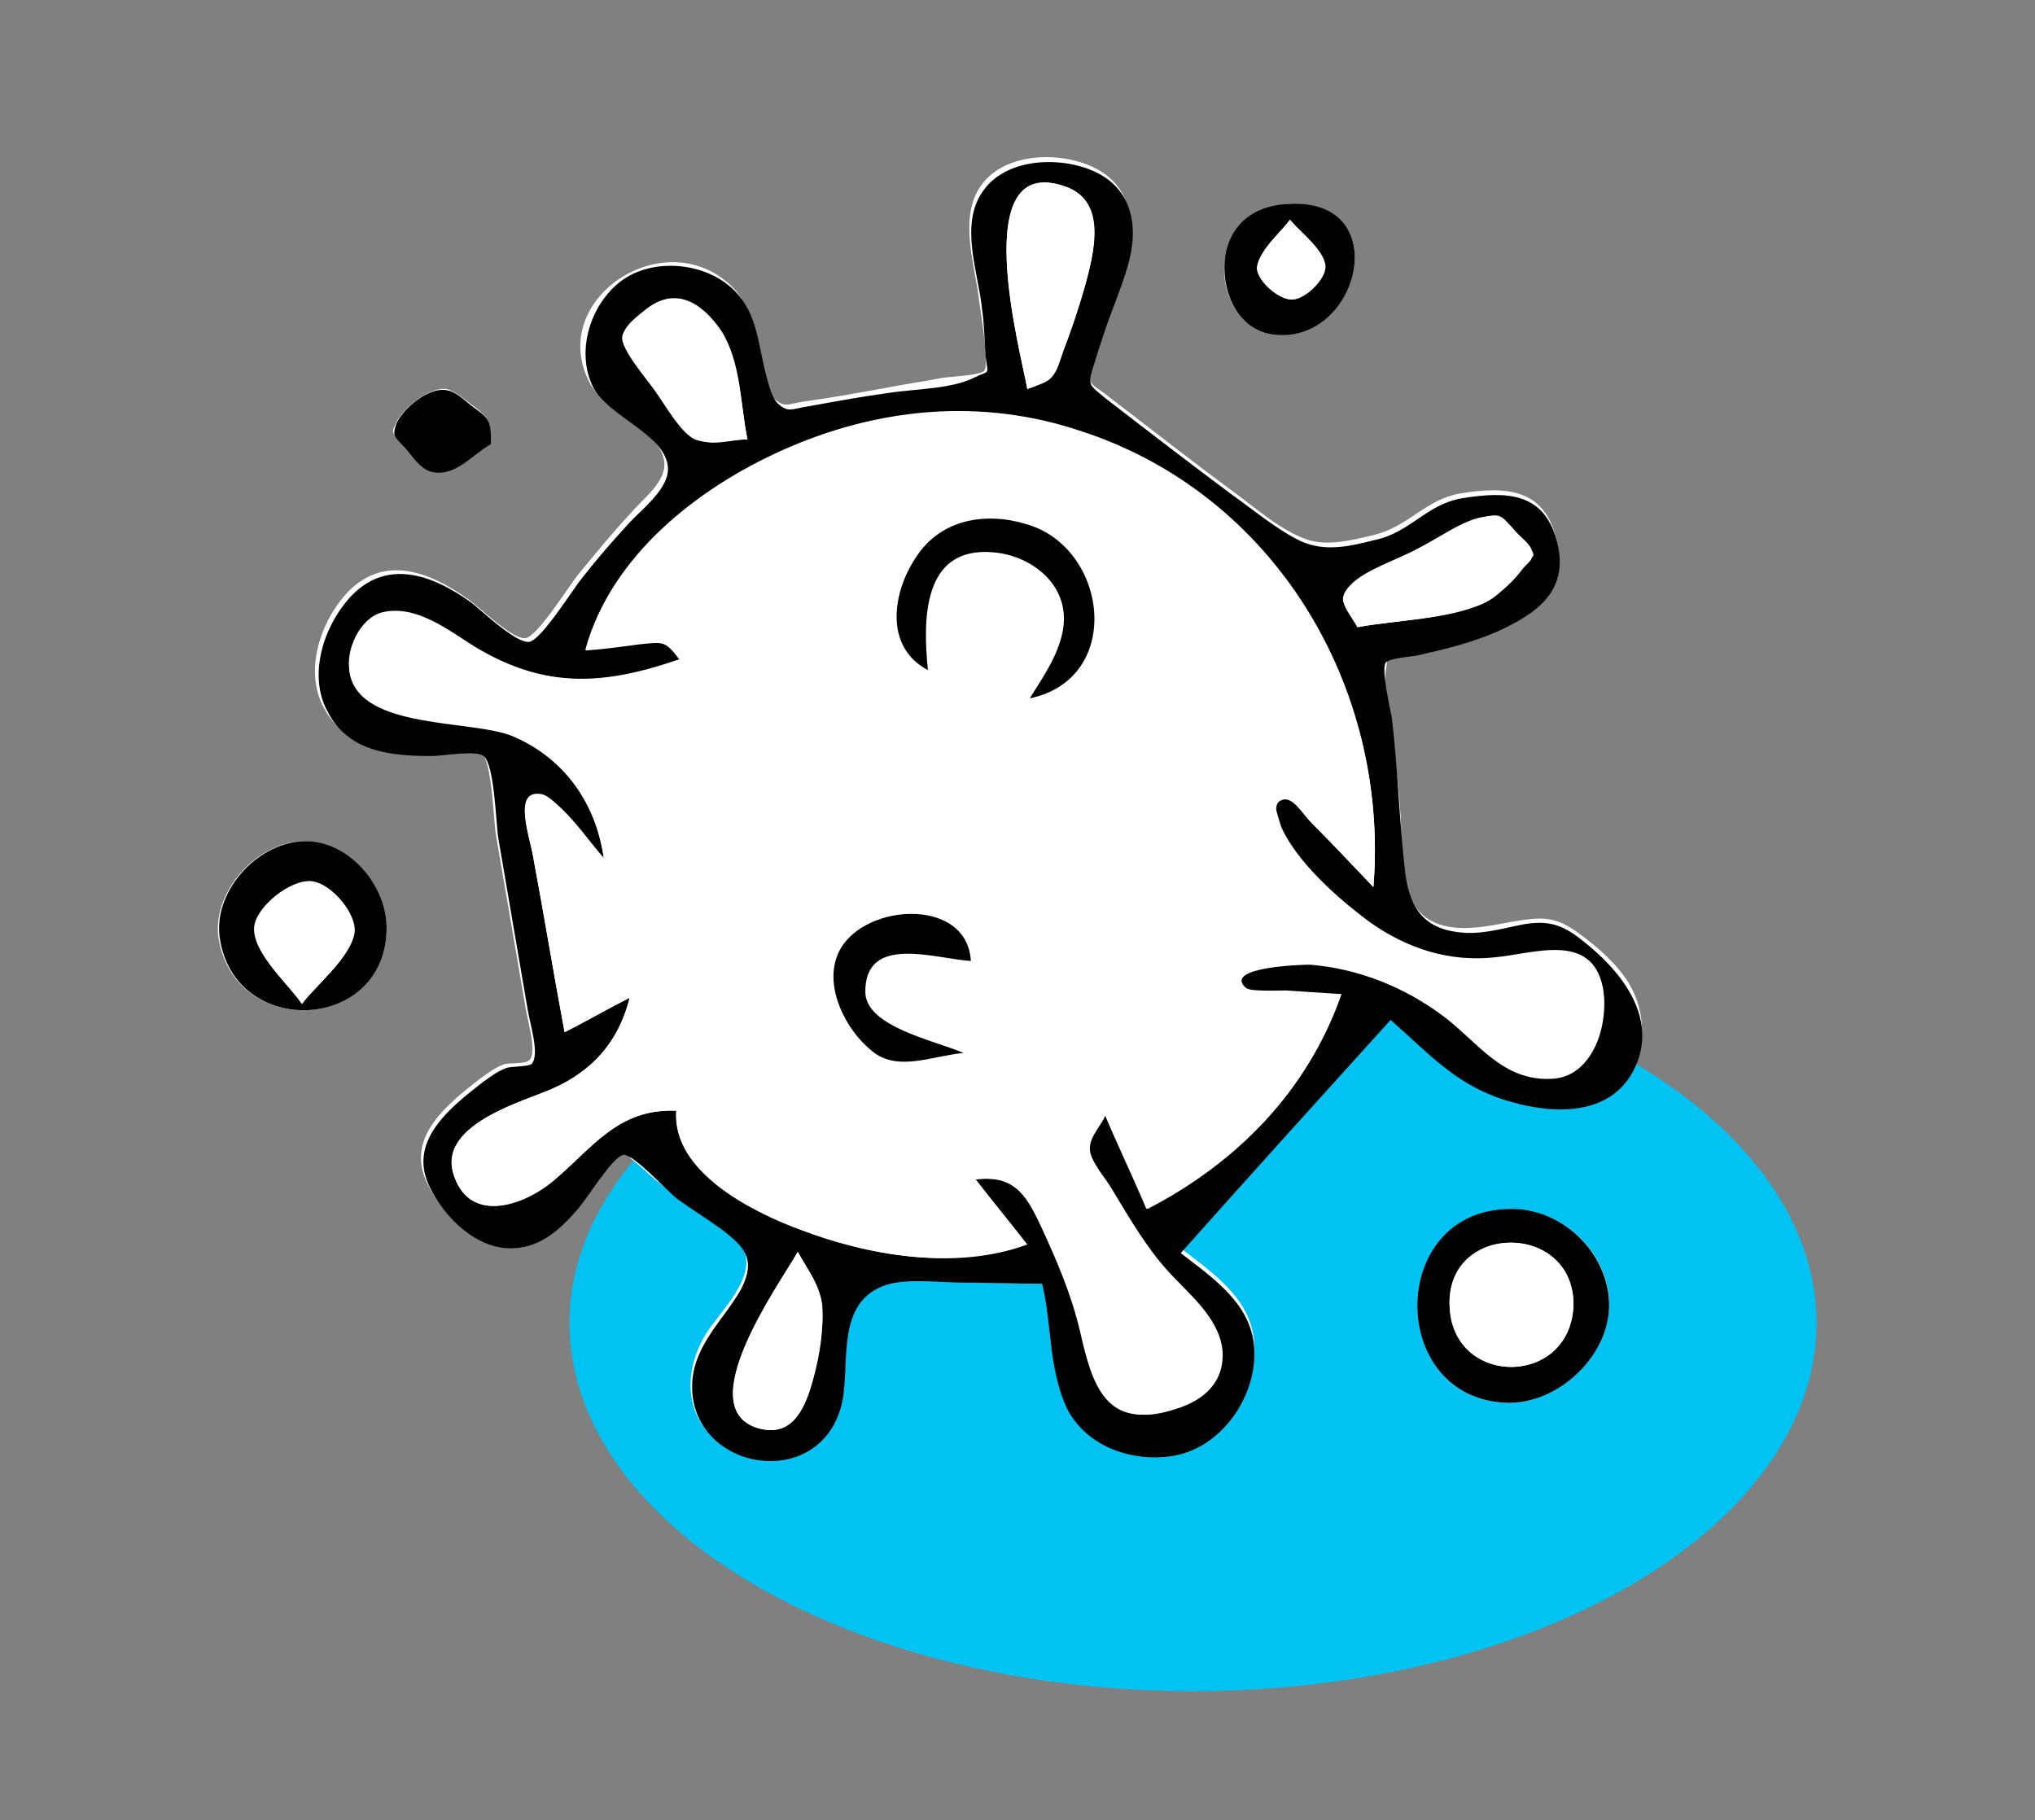 <?xml version="1.0" encoding="UTF-8"?> <!-- Generator: Adobe Illustrator 22.1.0, SVG Export Plug-In . SVG Version: 6.00 Build 0) --> <svg xmlns="http://www.w3.org/2000/svg" xmlns:xlink="http://www.w3.org/1999/xlink" version="1.1" id="Layer_1" x="0px" y="0px" width="165.8px" height="148.3px" viewBox="0 0 165.8 148.3" style="enable-background:new 0 0 165.8 148.3;" xml:space="preserve"><rect x="0" y="0" width="165.8" height="148.3" fill="#808080" stroke="none"/> <style type="text/css"> .st0{fill:#00C2F3;} .st1{fill:#FFFFFF;} </style> <ellipse class="st0" cx="97.2" cy="107.8" rx="50.8" ry="30"></ellipse> <path class="st0" d="M93.6,62.7"></path> <g id="OSa4ok_1_"> <g> <path class="st1" d="M84.9,104.6c0.8,3.2,0.5,6.7,2,9.7c1.6,3.2,5.4,4.5,8.8,3.9c3.8-0.7,6.6-4.6,6.5-8.5c-0.1-3.8-3.3-5.9-6-8 c5.7-6.3,11.4-12.6,17.1-19c2.6,2.4,4.5,4.8,7.9,6.1c3.4,1.3,8.2,2.3,11-0.8c2-2.2,2-5.4,0.5-7.9c-1-1.6-2.5-2.9-4-4 c-2-1.5-3.1-1.4-5.5-1c-2.2,0.4-5.1,1.1-7.1-0.4c-2.3-1.8-1.8-5.9-2-8.4c-0.1-1.7-0.3-3.4-0.5-5c-0.2-1.9-1-4.6-0.7-6.6 c0.3-1.6-0.2-1.2,1.6-1.6c0.9-0.2,1.8-0.4,2.8-0.6c2.1-0.5,4.2-1.2,6.1-2.2c2.8-1.5,4.2-3.2,3.4-6.4c-1-4.1-4.1-4.3-7.8-3.7 c-2.9,0.5-4.2,2.7-7.1,3.4c-1.7,0.4-3.6,0.9-5.3,0.4c-2.2-0.7-4.4-2.7-6.2-4c-3.4-2.5-6.7-5.1-10.1-7.7c-1.1-0.9-1.7-0.9-1.7-2.2 c0-0.7,0.6-1.9,0.8-2.6c0.7-2.1,1.7-4.2,2.3-6.3c0.9-3.2,0.4-6.3-2.9-7.7c-2.8-1.2-7.2-1-9,1.8c-1.7,2.7-0.3,6.5,0,9.4 c0.1,0.8,0.8,4.9,0.4,5.5c-0.3,0.4-3,0.5-3.5,0.6c-1.5,0.3-3,0.5-4.5,0.8c-2.2,0.4-4.4,0.8-6.6,1.1c-1.4,0.2-1.7,0.6-2.6-0.3 c-0.5-0.5-0.7-1.6-0.9-2.3c-0.6-2.7-0.7-5.5-3.1-7.3c-5.5-4.3-14.3,1.8-11,8.3c1.2,2.5,5.7,3.9,6.1,6.4c0.3,1.7-1.7,3.1-2.7,4.3 c-1.5,1.6-2.8,3.2-4.2,4.9c-0.7,0.8-3.4,5.2-4.4,5.3c-1.1,0.1-3.8-2.6-4.7-3.2c-3.2-2.3-7-3.7-10-0.3c-2.1,2.4-3.3,6.3-1.7,9.2 c1.6,3,4.9,3.6,8,3.6c0.8,0,4.1-0.5,4.8,0c0.9,0.7,1,5.5,1.2,6.7c0.8,4.7,1.6,9.3,2.4,14c0.2,1.3,1,3.8,0.3,4.4 c-0.3,0.3-1.6,0.2-2,0.3c-0.8,0.3-1.3,0.7-2,1.2c-2.7,2.1-6.1,4.8-4.3,8.5c1.5,3.1,4.9,6,8.5,4.6c2.1-0.8,3.4-2.6,4.7-4.2 c0.5-0.6,1.2-1.8,1.9-2.3c0.4-1,0.9-1.1,1.5-0.1c0.5,0.4,1,0.8,1.5,1.3c1.4,1.2,2.8,2.2,4.3,3.2c1,0.7,2.7,1.5,3.3,2.7 c1.3,2.4-1.8,5.2-3,7.1c-1.8,3-1.8,6.6,1.1,8.9c2.9,2.3,7.1,1.6,9-1.7c1.9-3.3-0.3-8,3-10.8c1.5-1.3,4.4-0.9,6.3-0.9 C79.8,104.5,82.4,104.6,84.9,104.6z M122.8,114.3c4,0.1,8.1-3.6,8.3-7.7c0.2-4.4-3.8-8.2-8.1-8.1C113,98.6,113,114,122.8,114.3z M31.5,75.6c0-3.8-3.6-7.6-7.5-7c-3.5,0.5-6.7,4.3-6.2,7.8C19.1,84.7,31.5,84.1,31.5,75.6z M105.3,16.6c-2.9,0-5.1,1.5-5.5,4.4 c-0.4,2.8,1.1,6.1,4.3,6.3C110.8,27.6,113.5,16.5,105.3,16.6z M40,36.2c0-1.8,0-2-1.4-3.1c-0.6-0.4-1.4-1.2-2.2-1.4 c-1.4-0.2-3.5,1.5-4.1,2.7c-0.5,1-0.3,0.8,0.5,1.7c0.6,0.7,1.3,1.8,2.2,2.1C37,39,38.4,37.1,40,36.2z"></path> <path d="M84.9,104.6c-2.2,0-4.4-0.1-6.6-0.1c-1.8,0-4.7-0.4-6.4,0.3c-4,1.6-2.5,6.8-3.4,9.9c-2,7-12.5,5-12.1-2.1 c0.2-3.1,2.6-5.1,4-7.6c1.2-2.4,0.3-3.4-1.7-4.9c-1.1-0.8-2.4-1.6-3.5-2.4c-0.8-0.6-3.6-3.7-4.4-3.6c-0.9,0.1-3.1,3.8-3.8,4.5 c-1.3,1.5-2.9,3-5.1,3.1c-3,0.2-5.7-2.5-6.9-5c-1.8-3.7,1.6-6.4,4.3-8.5c0.7-0.5,1.2-0.9,2-1.2c0.4-0.1,1.7-0.1,2-0.3 c0.7-0.7-0.1-3.2-0.3-4.4c-0.8-4.7-1.6-9.3-2.4-14c-0.2-1.2-0.3-6-1.2-6.7c-0.6-0.5-3.4,0-4.2,0c-3.3,0-6.8-0.3-8.5-3.6 c-1.6-2.9-0.4-6.8,1.7-9.2c3-3.4,6.8-2,10,0.3c0.9,0.7,3.6,3.3,4.7,3.2c1-0.1,3.7-4.5,4.4-5.3c1.1-1.4,2.3-2.8,3.5-4.1 c1.1-1.3,3.7-3.1,3.4-5c-0.4-2.6-4.9-4-6.1-6.4c-1.4-2.9-0.2-6.7,2.3-8.6c2.4-1.8,6.3-1.6,8.7,0.3c2.4,1.9,2.4,4.6,3.1,7.3 c0.2,0.7,0.4,1.7,0.9,2.3c0.9,0.9,1.2,0.5,2.6,0.3c2.2-0.4,4.4-0.8,6.6-1.1c1.9-0.3,5-0.3,6.8-1.2c1.4-0.7,1.2-0.1,1-1.8 c-0.1-1.3-0.1-2.6-0.3-3.9c-0.3-2.9-1.8-6.7,0-9.4c1.8-2.8,6.2-3,9-1.8c3.3,1.4,3.8,4.6,2.9,7.7c-0.5,1.8-1.3,3.6-1.9,5.4 c-0.3,0.9-0.6,1.8-0.9,2.8c-0.5,1.6-0.4,1.5,0.9,2.6c3.5,2.7,7,5.4,10.5,8c1.7,1.2,3.6,2.8,5.5,3.7c2,0.9,4,0.4,6-0.1 c2.9-0.6,4.2-2.9,7.1-3.4c3.7-0.6,6.8-0.5,7.8,3.7c0.9,3.9-1.7,5.7-5,7.2c-2.1,0.9-4.2,1.4-6.4,1.9c-0.4,0.1-2.3,0.2-2.6,0.6 c-0.4,0.5,0.4,3.9,0.5,4.5c0.5,4.2,0.6,8.5,1.1,12.7c0.4,3,1.7,4.6,4.8,4.8c1.7,0.1,3.3-0.4,4.9-0.7c2.4-0.4,3.5,0.3,5.3,1.8 c3,2.5,5.6,6.2,3.6,10.1c-1.9,3.7-6.4,3.6-9.9,2.6c-4.4-1.2-6.6-3.8-9.9-6.7c-5.7,6.3-11.4,12.6-17.1,19c2.7,2.1,5.9,4.2,6,8 c0.1,3.8-2.7,7.8-6.5,8.5c-3.4,0.6-7.2-0.7-8.8-3.9C85.4,111.4,85.7,107.8,84.9,104.6z M55.1,90.5c-0.4,5,6.3,8.3,10.1,9.7 c5.5,2.1,12.4,3.3,18.2,1.2c-1.4-1.8-2.8-3.5-4.2-5.3c3.3-0.4,4.3,1,5.6,3.8c1.3,2.8,2.5,5.6,3.2,8.6c1,4.4,2.1,8.1,7.6,6.3 c2.1-0.7,3.8-2,3.8-4.4c0-2.8-2.4-4.7-4.1-6.6c-1.8-2-3.2-4.3-4.5-6.5c-0.5-0.9-2-2.6-2.1-3.6c-0.1-0.9,1-2.1,1.3-2.9 c1.1,2.6,2.3,5.1,3.4,7.7c7.3-3.7,13.2-9.6,15.8-17.5c-1.1-0.1-7,0.3-7.8-0.6c-1.7-1.8,4.6-1.9,5.2-1.9c3.8,0.2,7.5,1.7,10.6,3.9 c3,2.1,5.1,5.6,9.2,5.3c3.2-0.2,4.7-4.4,4.2-7.2c-0.9-4.6-5.6-2.8-8.8-2.5c-3.7,0.4-7.1-0.7-10.1-2.8c-2.6-1.9-6-4.9-7.3-7.8 c-0.1-0.3-0.6-1.8-0.5-2.1c0.7-1.5,2.4,1.1,2.9,1.6c1.7,1.8,3.4,3.6,5.1,5.3c1.3-16.3-8.1-32-23.9-37.1 c-8.1-2.7-16.5-1.9-24.3,1.6c-6.9,3.1-13.9,8.6-16,16.2c1.5-0.2,2.9-0.4,4.4-0.5c2-0.2,2.1-0.3,3.3,1.3c-6.1,2.1-10.9,2.5-16.7-1 c-2.1-1.3-4.8-3.5-7.6-2.8c-1.8,0.5-3,3.1-2.6,4.9c0.8,4.5,9.7,3.6,12.9,4.9c4.4,1.8,7.1,5.5,7.8,10.2c-1.2-1.3-3.1-4.2-4.7-4.9 c-2.8-1.4-1.4,3.1-1.1,4.6c0.9,4.8,1.7,9.7,2.6,14.5c1.8-0.9,3.5-1.9,5.3-2.8c-1,3.9-3.4,6.3-7,7.7c-2.5,1-8.3,2.8-7.4,6.5 c1.2,4.3,5.7,2.8,8.2,0.7C48.3,93.5,50.4,90.3,55.1,90.5z M83.7,31.7c1.8-0.7,2-0.5,2.7-2.5c0.7-2,1.4-3.9,2-5.9 c0.7-2.6,1.9-6.9-1.6-8.1C78.7,12.4,83.2,28.8,83.7,31.7z M60.9,35.8c-0.6-2.8-0.5-6.2-2.2-8.6c-1.7-2.5-3.9-3.8-6.3-1.7 c-0.4,0.4-1.6,1.2-1.7,1.9c-0.2,1,2.1,3.6,2.7,4.5c0.8,1.1,2,3.3,3.2,3.9C57.9,36.3,59.5,35.8,60.9,35.8z M110.6,51.1 c3.3-0.6,7.2-0.6,10.2-1.9c1.3-0.6,2.1-1.6,3.1-2.7c0.9-1,1.1-0.8,0.7-1.8c-0.2-0.5-0.9-1.1-1.3-1.4c-0.9-1-1.1-1.4-2.3-1.2 c-1.8,0.2-4,1.9-5.6,2.7c-1.6,0.8-3.6,1.6-5,2.7C108.7,48.8,109.5,49.1,110.6,51.1z M65,102c-1.5,2.6-8.9,12.9-3.1,14.4 c2.8,0.7,3.8-1.9,4.4-4.2c0.5-1.8,0.8-3.9,0.7-5.8C66.8,104.7,65.8,103.5,65,102z"></path> <path d="M122.8,114.3C113,114,113,98.6,123,98.5c4.2-0.1,8,3.5,8.1,7.7C131.2,110.4,127,114.4,122.8,114.3z M128.2,106.2 c-0.1-6.6-10.1-6.6-10.1,0C118.1,113.1,128.1,113.1,128.2,106.2z"></path> <path d="M31.5,75.6c0,8.5-12.4,9.1-13.6,0.8c-0.5-3.6,2.7-7.3,6.2-7.8C27.9,68,31.5,71.8,31.5,75.6z M24.6,81.8 c1.1-1.5,3.9-3.7,4.2-5.7c0.2-1.6-1.7-4.1-3.4-4.3c-1.7-0.2-4.6,2.1-4.7,3.8C20.6,77.7,23.6,80.3,24.6,81.8z"></path> <path d="M105.3,16.6c8.2-0.2,5.5,11.1-1.2,10.7c-3.2-0.2-4.6-3.4-4.3-6.3C100.2,18.1,102.4,16.6,105.3,16.6z M105.1,17.9 c-0.7,1-2.7,2.6-2.6,4c0.1,1.1,1.8,2.6,2.9,2.5c1-0.1,2.6-1.6,2.6-2.7C107.9,20.3,105.8,18.9,105.1,17.9z"></path> <path d="M40,36.2c-1.6,0.9-3,2.8-5,2.2c-0.8-0.3-1.4-1.2-1.9-1.8c-0.9-1-1.2-1-0.8-2.1c0.6-1.3,2.7-3,4.1-2.7 c0.8,0.1,1.5,0.9,2.2,1.4C40,34.2,40,34.4,40,36.2z"></path> <path class="st1" d="M55.1,90.5c-4.8-0.2-6.8,3-10,5.7c-2.5,2.1-7,3.6-8.2-0.7c-1-3.6,4.8-5.5,7.4-6.5c3.7-1.4,6.1-3.9,7-7.7 c-1.8,0.9-3.5,1.9-5.3,2.8c-0.9-4.8-1.7-9.7-2.6-14.5c-0.2-1.3-1.7-5.3,0.7-4.9c1.3,0.2,4.2,4.4,5.1,5.3c-0.6-4.5-3.2-8.2-7.4-10 c-3.3-1.4-12.4-0.5-13.3-5.1c-0.3-1.6,0.8-4.2,2.3-4.8c2.6-1,5.5,1.1,7.5,2.4c5.9,3.7,10.7,3.4,17.1,1.3c-1.2-1.6-1.3-1.5-3.3-1.3 c-1.5,0.2-2.9,0.4-4.4,0.5c2.1-7.6,9.1-13.1,16-16.2c7.7-3.5,16.2-4.2,24.3-1.6c15.8,5.2,25.2,20.8,23.9,37.1 c-1.7-1.8-3.4-3.6-5.1-5.3c-0.7-0.7-1.5-2.2-2.4-1.8c-0.8,0.3-0.3,1.7,0,2.4c1.3,2.8,4.6,5.8,7,7.6c3,2.3,6.6,3.4,10.4,3 c3.2-0.3,7.9-2.1,8.8,2.5c0.5,2.9-0.9,7.1-4.2,7.2c-4,0.2-6-3-8.8-5.1c-3.2-2.4-7-3.9-10.9-4.2c-0.7,0-7.1,0.2-5.2,1.9 c0.3,0.3,2.8,0.2,3.3,0.2c1.5,0.1,3,0.2,4.5,0.3c-2.7,7.8-8.6,13.8-15.8,17.5c-1.1-2.6-2.3-5.1-3.4-7.7c-0.3,0.8-1.3,1.8-1.3,2.7 c-0.1,1,1.3,2.5,1.8,3.4c1.4,2.3,2.7,4.6,4.5,6.6c1.7,1.9,4.2,3.8,4.5,6.5c0.2,2.6-1.5,4.1-3.8,4.8c-5.1,1.7-6.5-1.4-7.4-5.7 c-0.7-3-1.8-5.8-3.1-8.6c-1.4-3-2.2-4.8-5.8-4.4c1.4,1.8,2.8,3.5,4.2,5.3c-5.7,2.1-12.6,1-18.2-1.2C61.4,98.8,54.8,95.5,55.1,90.5 z M83.9,56.9c7.6-1.6,6.3-12.3-0.4-14.2c-3.3-0.9-6.9-0.3-8.9,2.6c-2,2.9-2.6,7.4,0.9,9.3c-0.4-4-0.5-10.1,5.3-9.6 c2.4,0.2,4.8,1.7,5.5,4.1C87.3,51.9,85.3,54.6,83.9,56.9z M79.1,78.3c-0.3-5.4-9.3-4.7-11-0.5c-1,2.6,0.6,5.6,2.5,7.4 c2.2,2.2,5.1,0.7,7.8,0.5c-2.2-1-8-2.1-8-5C70.5,76.1,76,78.1,79.1,78.3z"></path> <path class="st1" d="M83.7,31.7c-0.5-2.9-5-19.4,3.1-16.5c3.4,1.2,2.3,5.5,1.6,8.1c-0.5,1.8-1.1,3.6-1.8,5.4 C85.9,30.9,85.8,30.9,83.7,31.7z"></path> <path class="st1" d="M60.9,35.8c-1.3,0-2.9,0.6-4,0c-1.3-0.6-2.6-2.9-3.4-4.1c-0.6-0.9-2.8-3.3-2.7-4.4c0-0.7,1.2-1.6,1.7-2 c2.4-2,4.6-0.8,6.3,1.7C60.4,29.6,60.3,32.9,60.9,35.8z"></path> <path class="st1" d="M110.6,51.1c-0.8-1.4-1.8-2.2-0.6-3.4c1.2-1.3,3.9-2.1,5.5-3c1.6-0.8,3.3-2,5.1-2.5c1.7-0.4,1.6-0.3,2.8,1 c0.3,0.4,1.1,1,1.3,1.4c0.4,0.9,0.3,0.5-0.4,1.4c-0.8,1.2-2,2.4-3.4,3C117.8,50.5,113.9,50.5,110.6,51.1z"></path> <path class="st1" d="M65,102c0.7,1.3,1.6,2.4,1.9,3.9c0.3,1.8-0.1,4-0.5,5.8c-0.6,2.4-1.5,5.5-4.5,4.7 C56.1,114.9,63.6,104.6,65,102z"></path> <path class="st1" d="M128.2,106.2c-0.1,6.9-10,6.9-10.1,0C118,99.6,128.1,99.6,128.2,106.2z"></path> <path class="st1" d="M24.6,81.8c-1-1.5-3.7-4-3.8-5.9c-0.1-1.9,2.9-4.2,4.7-4c1.6,0.2,3.5,2.5,3.4,4 C28.7,77.9,25.7,80.3,24.6,81.8z"></path> <path class="st1" d="M105.1,17.9c0.8,1,2.8,2.4,2.8,3.8c0,1.1-1.5,2.6-2.6,2.7c-1,0.1-2.8-1.4-2.9-2.5 C102.4,20.6,104.4,18.9,105.1,17.9z"></path> <path d="M83.9,56.9c1.3-2.1,3.2-4.7,2.7-7.4c-0.5-2.6-3.1-4.3-5.7-4.5c-5.8-0.5-5.7,5.6-5.3,9.6c-3.6-1.9-2.9-6.4-0.9-9.3 c2-3,5.6-3.6,8.9-2.6C90.3,44.6,91.6,55.3,83.9,56.9z"></path> <path d="M79.1,78.3c-3-0.2-8.6-2.2-8.6,2.5c0,2.9,5.8,4,8,5c-2.5,0.2-5.4,1.6-7.5-0.2c-2.1-1.7-3.8-5.1-2.8-7.7 C69.8,73.6,78.8,72.9,79.1,78.3z"></path> </g> </g> </svg> 